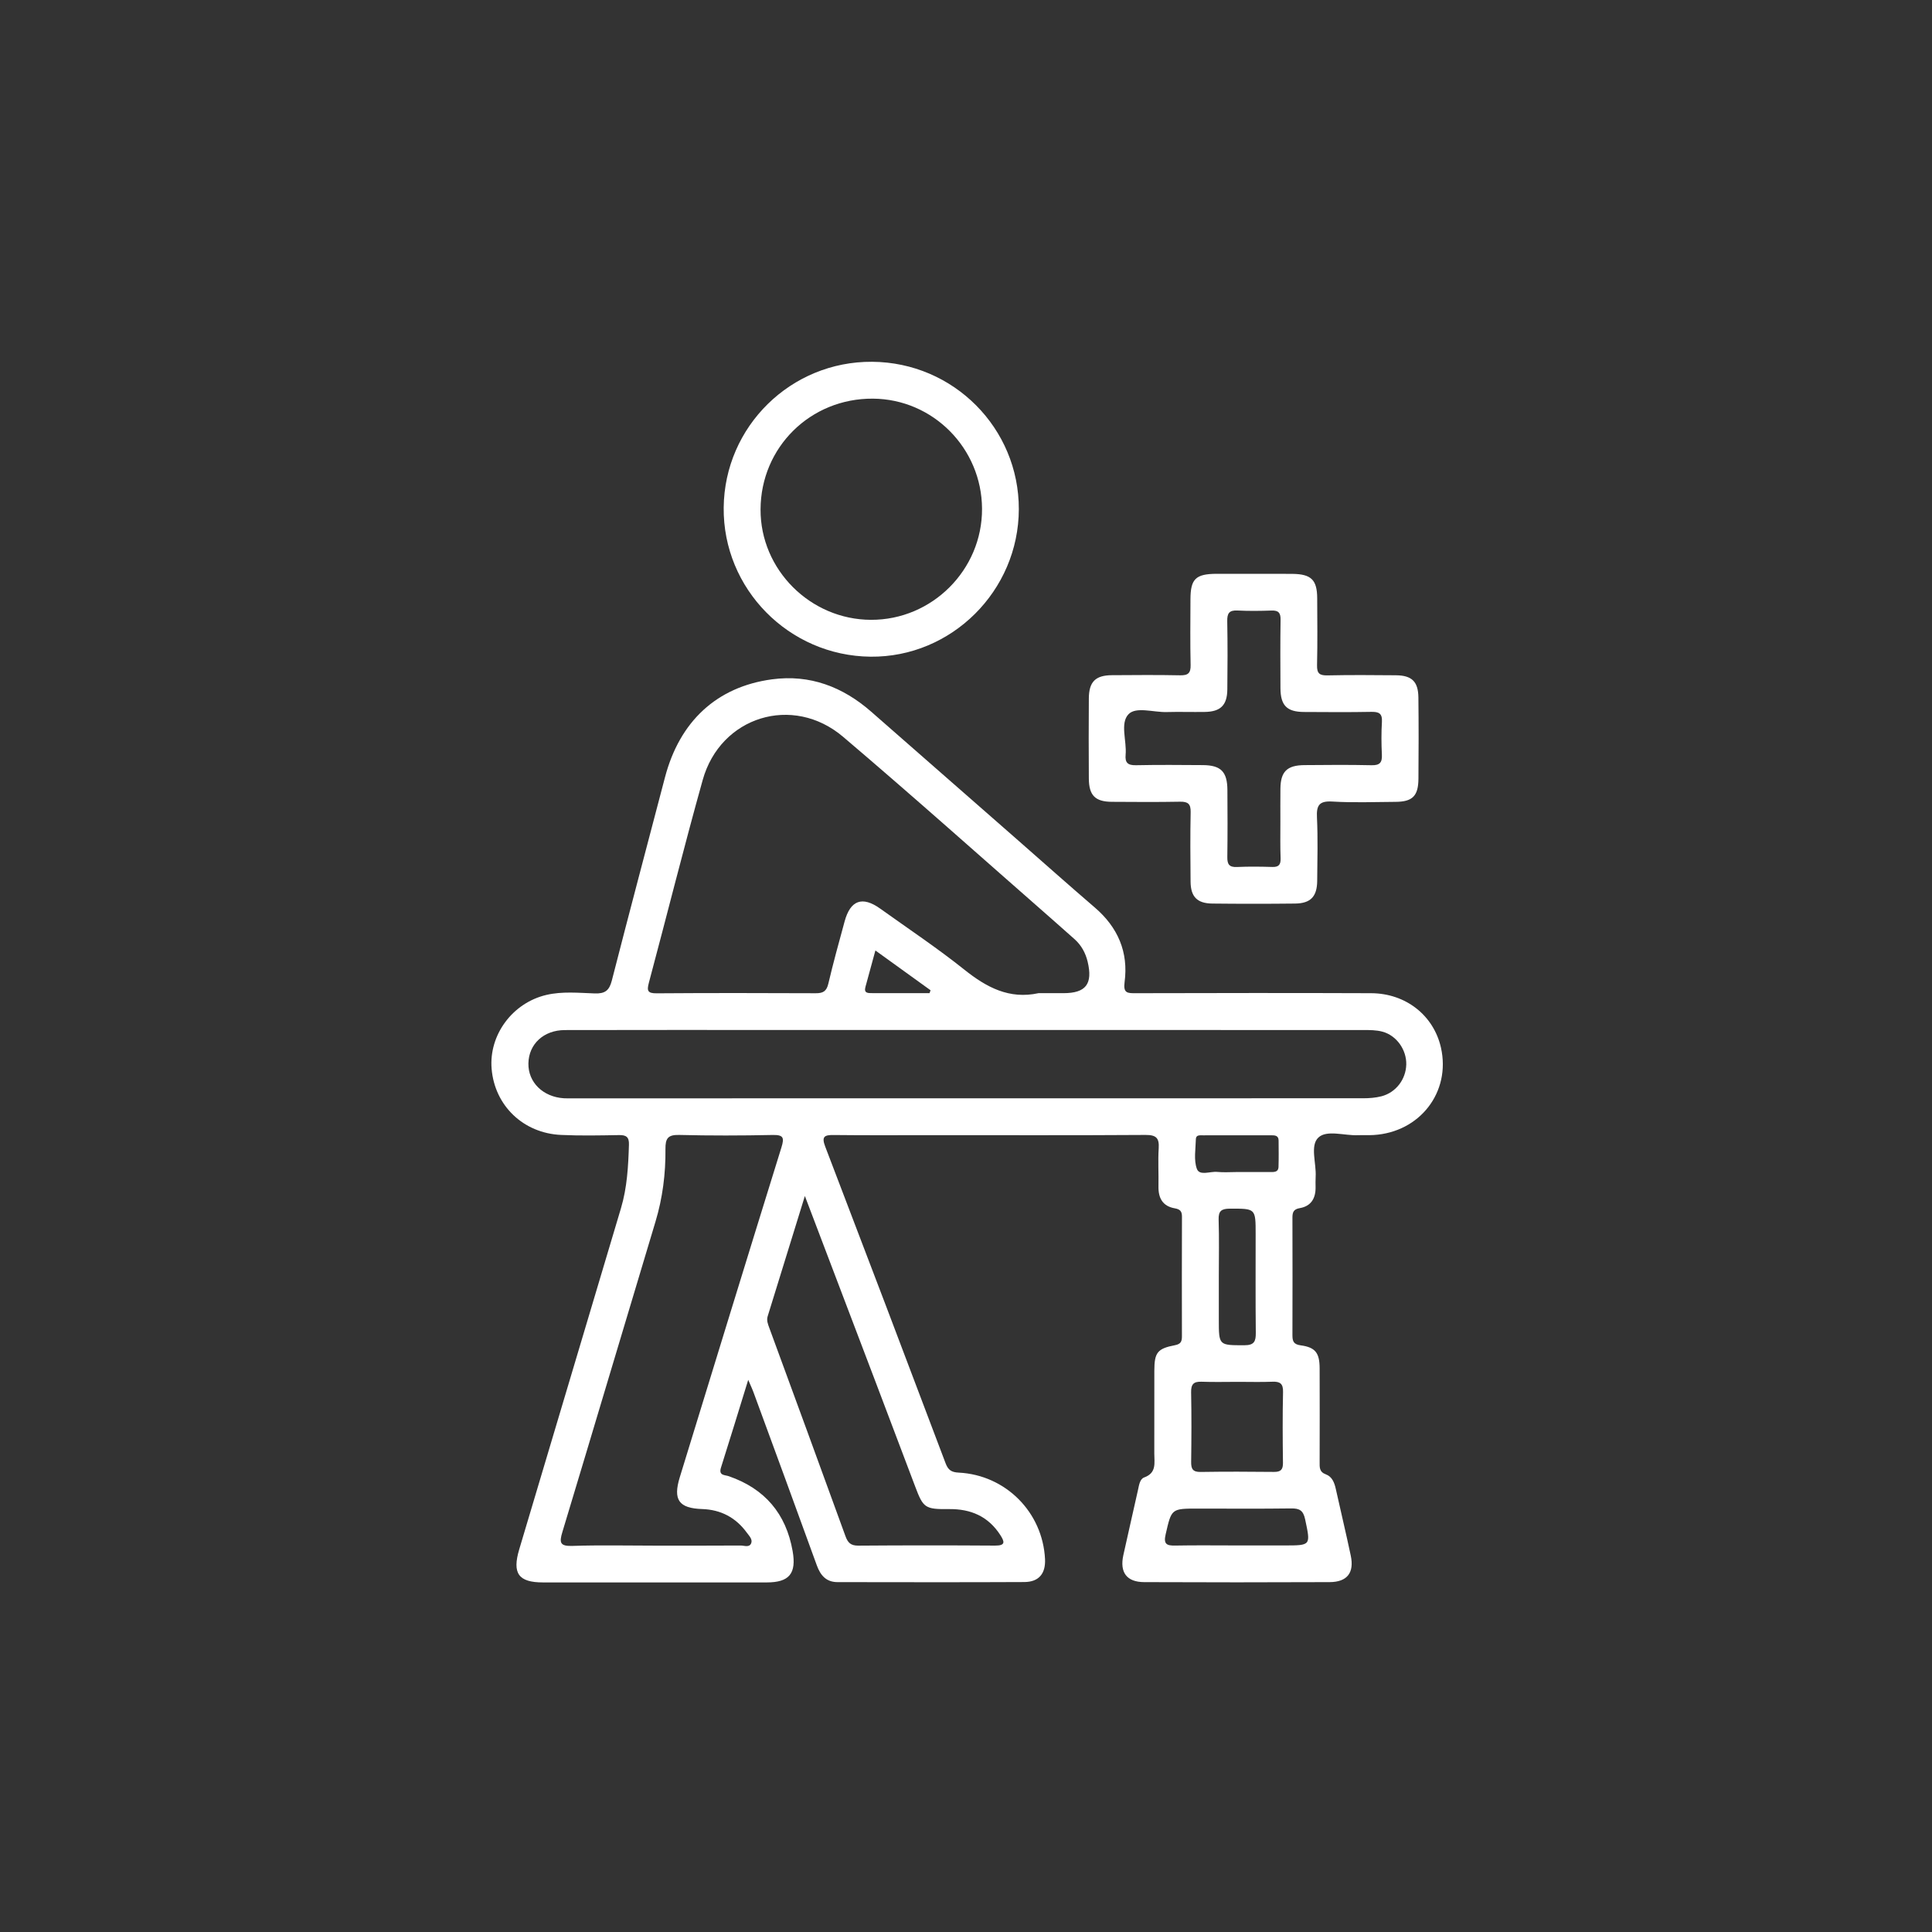 <?xml version="1.0" encoding="utf-8"?>
<!-- Generator: Adobe Illustrator 25.4.1, SVG Export Plug-In . SVG Version: 6.00 Build 0)  -->
<svg version="1.1" id="Layer_1" xmlns="http://www.w3.org/2000/svg" xmlns:xlink="http://www.w3.org/1999/xlink" x="0px" y="0px"
	 viewBox="0 0 500 500" style="enable-background:new 0 0 500 500;" xml:space="preserve">
<rect x="0" y="0" width="500" height="500" fill="#333333" stroke="none"/>
<style type="text/css">
	.st0{fill:#000;}
	.st1{fill:none;stroke:#fff;stroke-width:10.814;stroke-miterlimit:10;}
	.st2{fill:none;stroke:#fff;stroke-width:8;stroke-miterlimit:10;}
	.st3{fill:none;stroke:#fff;stroke-width:8;stroke-linecap:round;stroke-miterlimit:10;}
	path {
    fill: #fff;
}
</style>
<g>
	<path d="M193.64,357.1c-2.5,8.08-4.73,15.41-7.05,22.71c-0.67,2.11,0.98,1.87,2.02,2.23c9.31,3.22,14.82,9.69,16.52,19.37
		c1.03,5.84-0.88,8.12-6.72,8.12c-19.29,0.01-38.58,0.01-57.87,0c-6.37,0-8.02-2.33-6.16-8.57c8.77-29.42,17.53-58.84,26.32-88.25
		c1.61-5.39,1.9-10.92,2.07-16.48c0.06-1.98-0.71-2.51-2.58-2.47c-4.99,0.09-9.99,0.19-14.98-0.04
		c-9.79-0.44-17.19-7.59-17.98-17.12c-0.73-8.73,5.36-17.04,14.15-19.11c4.13-0.97,8.37-0.53,12.55-0.39
		c2.64,0.09,3.74-0.75,4.4-3.3c4.5-17.56,9.16-35.07,13.76-52.61c3.8-14.5,13.39-23.45,27.7-25.38c9.81-1.32,18.31,1.93,25.68,8.38
		c12.54,10.99,25.09,21.98,37.64,32.97c6.74,5.91,13.43,11.87,20.23,17.71c5.98,5.13,8.74,11.55,7.7,19.32
		c-0.38,2.86,0.75,2.86,2.86,2.85c20.31-0.05,40.62-0.08,60.94,0c9,0.03,16.2,5.77,18.08,14.1c2.58,11.47-5.44,21.88-17.43,22.6
		c-1.36,0.08-2.72,0-4.08,0.05c-3.5,0.14-8.04-1.44-10.21,0.6c-2.22,2.08-0.5,6.67-0.71,10.15c-0.05,0.9-0.03,1.82-0.02,2.72
		c0.04,2.86-1.17,4.9-4.08,5.4c-1.67,0.28-1.92,1.12-1.91,2.54c0.03,10.1,0.03,20.2,0,30.3c0,1.55,0.24,2.42,2.13,2.67
		c3.83,0.52,4.9,1.97,4.91,5.97c0.03,8.06,0.02,16.11,0,24.17c0,1.37-0.14,2.61,1.61,3.25c1.6,0.58,2.21,2.12,2.57,3.76
		c1.27,5.75,2.65,11.48,3.87,17.25c0.95,4.46-0.92,6.86-5.47,6.88c-16,0.07-32,0.07-48,0c-4.5-0.02-6.35-2.5-5.39-6.94
		c1.23-5.65,2.56-11.27,3.8-16.91c0.27-1.25,0.49-2.84,1.6-3.24c3.27-1.18,2.62-3.77,2.62-6.17c0.02-7.15-0.01-14.3,0.01-21.45
		c0.01-4.69,0.77-5.73,5.36-6.61c1.53-0.29,1.78-1.02,1.78-2.29c-0.02-10.33-0.03-20.65,0.01-30.98c0.01-1.43-0.53-1.92-1.91-2.16
		c-3.09-0.55-4.23-2.66-4.17-5.67c0.07-3.29-0.15-6.59,0.06-9.87c0.17-2.67-0.68-3.45-3.39-3.44c-18.38,0.12-36.77,0.06-55.15,0.06
		c-8.51,0-17.02,0.06-25.53-0.04c-2.45-0.03-3.24,0.38-2.23,3.01c10.45,27.29,20.83,54.61,31.15,81.95c0.67,1.77,1.53,2.32,3.4,2.41
		c12.18,0.62,21.74,10.29,22.33,22.39c0.18,3.73-1.59,5.91-5.35,5.93c-16.11,0.08-32.23,0.04-48.34,0.02c-2.9,0-4.41-1.7-5.37-4.34
		c-5.36-14.81-10.8-29.58-16.23-44.36C194.82,359.76,194.36,358.78,193.64,357.1z M268.77,257.03c2.15,0,4.31,0,6.46,0
		c5.79,0,7.63-2.37,6.25-8.15c-0.54-2.24-1.61-4.23-3.36-5.8c-1.95-1.74-3.89-3.47-5.86-5.19c-18-15.76-35.83-31.72-54.06-47.2
		c-13.05-11.08-31.75-5.25-36.34,11.16c-4.88,17.44-9.26,35.02-13.94,52.51c-0.55,2.05-0.31,2.73,2.03,2.71
		c13.72-0.1,27.44-0.08,41.16-0.02c1.9,0.01,2.8-0.51,3.26-2.47c1.27-5.4,2.75-10.75,4.21-16.1c1.5-5.53,4.59-6.64,9.23-3.32
		c7.28,5.21,14.75,10.19,21.74,15.77C255.31,255.53,261.19,258.68,268.77,257.03z M250.31,266.56c-15.43,0-30.85,0-46.28,0
		c-19.28,0-38.56-0.03-57.84,0.02c-5.51,0.01-9.35,3.64-9.44,8.62c-0.09,4.89,3.76,8.68,9.17,9.03c0.68,0.04,1.36,0.02,2.04,0.02
		c68.28,0,136.56,0,204.84-0.02c1.57,0,3.19-0.12,4.71-0.51c3.76-0.97,6.35-4.41,6.43-8.25c0.08-3.76-2.47-7.47-6.15-8.47
		c-1.6-0.44-3.36-0.43-5.05-0.43C318.58,266.55,284.45,266.56,250.31,266.56z M169.57,400.01c7.37,0,14.74,0.02,22.11-0.03
		c0.93-0.01,2.25,0.6,2.73-0.6c0.4-1.01-0.53-1.9-1.12-2.71c-2.85-3.92-6.72-5.97-11.56-6.13c-6.05-0.2-7.6-2.38-5.8-8.24
		c8.74-28.45,17.47-56.91,26.3-85.34c0.8-2.57,0.52-3.29-2.32-3.23c-8.05,0.17-16.1,0.19-24.15-0.01c-2.91-0.07-3.57,0.9-3.54,3.66
		c0.06,6.36-0.73,12.63-2.58,18.78c-8.06,26.77-16.01,53.57-24.1,80.33c-0.83,2.74-0.63,3.7,2.6,3.59
		C155.28,399.84,162.43,400.01,169.57,400.01z M208.3,309.52c-3.42,11.06-6.53,21.1-9.63,31.14c-0.32,1.03,0.05,1.99,0.41,2.96
		c6.59,17.96,13.19,35.91,19.71,53.9c0.63,1.75,1.39,2.5,3.35,2.49c11.79-0.09,23.59-0.09,35.38-0.01c2.77,0.02,2.46-1.02,1.36-2.73
		c-3.12-4.84-7.64-6.78-13.28-6.72c-6.22,0.07-6.66-0.3-8.75-5.83c-3.45-9.1-6.89-18.21-10.34-27.31
		C220.55,341.76,214.6,326.11,208.3,309.52z M320.47,357.62c-3.17,0-6.34,0.09-9.5-0.03c-2.06-0.08-2.75,0.65-2.71,2.73
		c0.12,5.99,0.09,11.99,0.01,17.99c-0.03,1.82,0.41,2.66,2.43,2.63c6.33-0.1,12.67-0.08,19-0.01c1.78,0.02,2.35-0.61,2.33-2.36
		c-0.08-6.11-0.12-12.22,0.02-18.33c0.05-2.16-0.77-2.73-2.76-2.65C326.36,357.71,323.41,357.62,320.47,357.62z M320.11,399.96
		c4.08,0,8.17,0,12.25,0c6.98,0,6.84,0.03,5.41-6.75c-0.49-2.31-1.45-2.86-3.62-2.83c-8.05,0.11-16.11,0.04-24.16,0.04
		c-6.9,0-6.79,0.02-8.33,6.7c-0.57,2.48,0.25,2.91,2.46,2.87C309.44,399.89,314.78,399.96,320.11,399.96z M315.43,330.27
		c0,3.74,0,7.49,0,11.23c0,6.77,0,6.64,6.64,6.65c2.57,0,2.95-1.07,2.93-3.25c-0.09-8.5-0.04-17.01-0.04-25.52
		c0-6.68,0-6.59-6.65-6.58c-2.16,0.01-3,0.55-2.93,2.84C315.54,320.52,315.43,325.4,315.43,330.27z M320.13,303.32
		c2.83,0,5.67,0.01,8.5,0c1.01,0,2.21,0.13,2.25-1.36c0.07-2.27,0.04-4.53,0.02-6.8c-0.01-1.29-0.93-1.35-1.88-1.35
		c-5.9,0-11.79-0.01-17.69,0.01c-0.75,0-1.81-0.16-1.84,0.96c-0.06,2.6-0.58,5.42,0.26,7.72c0.69,1.88,3.45,0.6,5.27,0.79
		C316.71,303.46,318.43,303.32,320.13,303.32z M240.56,257.02c0.09-0.25,0.18-0.49,0.27-0.74c-4.65-3.35-9.29-6.7-14.28-10.3
		c-0.93,3.39-1.76,6.42-2.58,9.45c-0.44,1.63,0.67,1.59,1.73,1.59C230.65,257.02,235.61,257.02,240.56,257.02z"/>
	<path d="M324.33,148.51c3.4,0,6.8-0.03,10.2,0.01c4.81,0.06,6.34,1.56,6.36,6.29c0.02,5.78,0.1,11.57-0.04,17.34
		c-0.05,2.15,0.65,2.68,2.7,2.64c5.89-0.13,11.79-0.08,17.68-0.03c4.14,0.03,5.8,1.61,5.85,5.74c0.08,7.03,0.07,14.06,0.01,21.08
		c-0.04,4.45-1.56,5.92-5.95,5.94c-5.44,0.03-10.9,0.25-16.32-0.08c-3.45-0.21-4.15,1.01-3.99,4.17c0.26,5.43,0.1,10.88,0.06,16.32
		c-0.03,4.1-1.69,5.87-5.74,5.91c-7.14,0.08-14.28,0.08-21.42,0c-3.91-0.05-5.57-1.76-5.61-5.65c-0.06-6.01-0.1-12.02,0.02-18.02
		c0.04-2.11-0.68-2.72-2.73-2.69c-5.89,0.11-11.79,0.07-17.68,0.03c-4.28-0.03-5.91-1.65-5.94-6.01c-0.05-6.91-0.05-13.83,0-20.74
		c0.03-4.32,1.71-5.99,5.96-6.02c5.89-0.04,11.79-0.09,17.68,0.03c2.07,0.04,2.75-0.59,2.7-2.69c-0.13-5.67-0.06-11.34-0.04-17
		c0.02-5.25,1.34-6.54,6.71-6.58C317.98,148.49,321.16,148.51,324.33,148.51z M331.36,212.66c0-2.84-0.02-5.67,0.01-8.51
		c0.04-4.45,1.69-6.1,6.21-6.14c5.78-0.05,11.57-0.1,17.35,0.03c2.12,0.05,2.8-0.65,2.7-2.72c-0.14-2.83-0.16-5.68,0.01-8.5
		c0.13-2.22-0.81-2.63-2.79-2.59c-5.78,0.11-11.57,0.06-17.35,0.03c-4.47-0.02-6.1-1.67-6.12-6.19c-0.03-5.9-0.06-11.8,0.03-17.69
		c0.03-1.76-0.53-2.43-2.31-2.37c-2.95,0.1-5.9,0.14-8.84-0.01c-2.16-0.11-2.69,0.74-2.65,2.77c0.11,5.9,0.09,11.79,0.02,17.69
		c-0.05,4.08-1.78,5.74-5.86,5.79c-3.29,0.05-6.58-0.06-9.87,0.03c-3.38,0.09-7.91-1.46-9.84,0.56c-2.24,2.33-0.43,6.9-0.75,10.48
		c-0.19,2.08,0.57,2.76,2.67,2.72c5.78-0.12,11.57-0.07,17.35-0.03c4.65,0.04,6.29,1.72,6.32,6.43c0.04,5.78,0.06,11.57-0.02,17.35
		c-0.03,1.85,0.46,2.68,2.47,2.59c3.06-0.14,6.12-0.1,9.18-0.01c1.64,0.05,2.18-0.58,2.14-2.18
		C331.3,219.01,331.36,215.83,331.36,212.66z"/>
	<path d="M225.7,93.63c21.06,0.14,38.02,17.18,37.97,38.16c-0.05,21.11-17.42,38.38-38.39,38.16c-21.14-0.22-38.21-17.57-37.99-38.6
		C187.51,110.35,204.69,93.49,225.7,93.63z M225.41,160.41c15.82,0.05,28.81-12.95,28.74-28.75c-0.07-15.65-12.69-28.38-28.23-28.49
		c-16.16-0.12-29.04,12.57-29.09,28.68C196.77,147.43,209.71,160.36,225.41,160.41z"/>
</g>
</svg>
